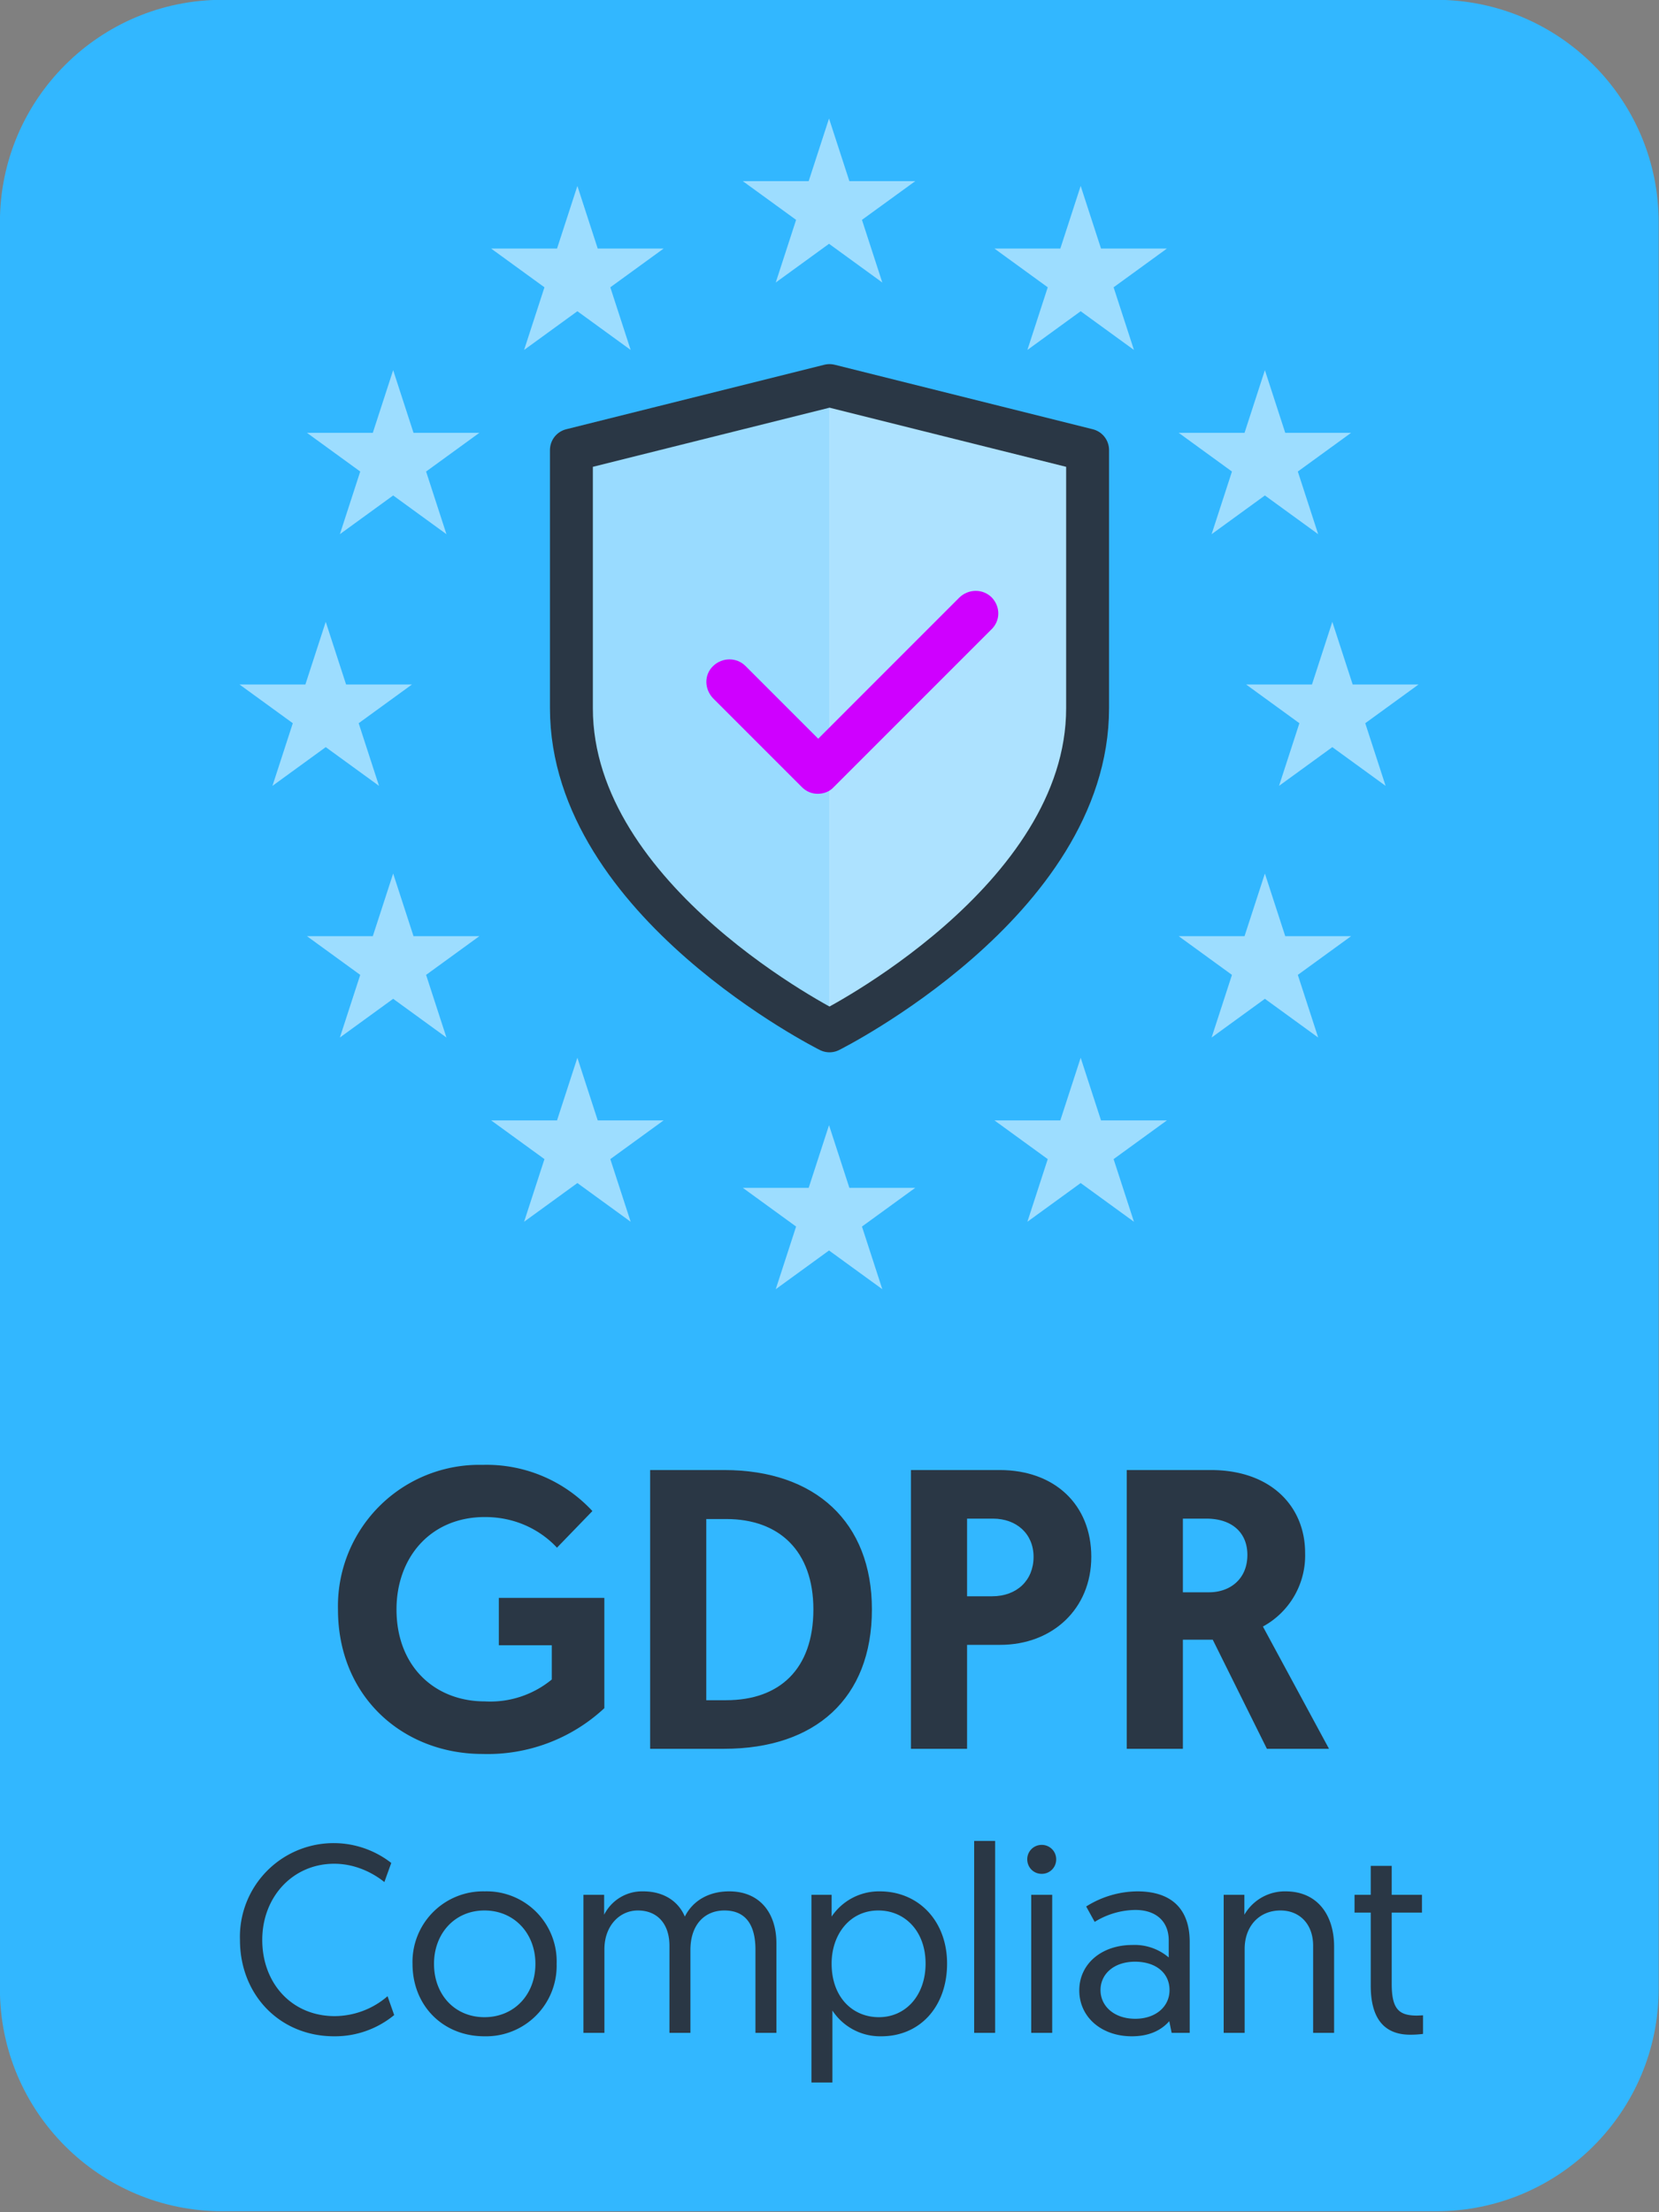 <svg xmlns="http://www.w3.org/2000/svg" viewBox="0 0 600 800" xml:space="preserve" style="fill-rule:evenodd;clip-rule:evenodd;stroke-linecap:round;stroke-linejoin:round"><rect x="0" y="0" width="600" height="800" fill="#808080" stroke="none"/><path d="M667.744 209.022c0-34.818-29.237-63.086-65.248-63.086h-356.05c-36.011 0-65.248 28.268-65.248 63.086v501.057c0 34.818 29.237 63.086 65.248 63.086h356.05c36.011 0 65.248-28.268 65.248-63.086V209.022Z" style="fill:#32b7ff" transform="matrix(1.233 0 0 1.275 -223.45 -186.134)"></path><path d="M.393-.713A.355.355 0 0 0 .03-.35c0 .221.165.363.363.363a.43.43 0 0 0 .306-.115v-.277H.434v.119h.133v.086a.243.243 0 0 1-.168.055C.273-.119.177-.207.177-.35c0-.13.085-.232.222-.232.1 0 .16.054.181.077l.089-.092a.362.362 0 0 0-.276-.116Z" style="fill:#2a3745;fill-rule:nonzero" transform="matrix(144 0 0 144 117.912 632.409)"></path><path d="M.067 0h.186c.228 0 .371-.126.371-.35C.624-.569.482-.7.253-.7H.067V0Zm.141-.122v-.455h.05c.133 0 .219.08.219.227 0 .151-.086.228-.219.228h-.05Z" style="fill:#2a3745;fill-rule:nonzero" transform="matrix(144 0 0 144 225.482 632.409)"></path><path d="M.067 0h.141v-.261h.083c.132 0 .229-.091.229-.221C.52-.614.427-.7.29-.7H.067V0Zm.141-.383v-.195h.065c.059 0 .102.038.102.096 0 .059-.042.099-.104.099H.208Z" style="fill:#2a3745;fill-rule:nonzero" transform="matrix(144 0 0 144 319.802 632.409)"></path><path d="M.067 0h.141v-.274h.075L.419 0h.156L.409-.307a.203.203 0 0 0 .106-.185C.515-.607.431-.7.278-.7H.067V0Zm.141-.393v-.185h.059c.064 0 .103.035.103.091 0 .062-.045.094-.096.094H.208Z" style="fill:#2a3745;fill-rule:nonzero" transform="matrix(144 0 0 144 397.852 632.409)"></path><path d="M.595-.138a.307.307 0 0 1-.199.075C.234-.063.123-.187.123-.35c0-.163.116-.287.271-.287.093 0 .162.047.189.069L.609-.64a.353.353 0 0 0-.57.29c0 .207.15.363.355.363a.351.351 0 0 0 .226-.08L.595-.138Z" style="fill:#2a3745;fill-rule:nonzero" transform="matrix(96 0 0 96 83.042 735.135)"></path><path d="M.114-.26c0-.114.078-.201.19-.201s.192.086.192.201c0 .116-.08.201-.192.201-.111 0-.19-.084-.19-.201Zm-.081 0c0 .158.115.273.271.273A.266.266 0 0 0 .576-.26a.264.264 0 0 0-.271-.273.266.266 0 0 0-.272.273Z" style="fill:#2a3745;fill-rule:nonzero" transform="matrix(96 0 0 96 146.022 735.135)"></path><path d="M.795-.337c0-.114-.062-.196-.178-.196-.074 0-.136.033-.167.095C.426-.495.371-.533.293-.533a.16.16 0 0 0-.147.088V-.52H.068V0h.079v-.315c0-.088.057-.146.126-.146.073 0 .119.05.119.133V0h.079v-.312c0-.097.055-.149.128-.149.077 0 .117.05.117.148V0h.079v-.337Z" style="fill:#2a3745;fill-rule:nonzero" transform="matrix(96 0 0 96 204.482 735.135)"></path><path d="M.068.187h.079v-.271a.215.215 0 0 0 .184.097C.478.013.579-.1.579-.261c0-.159-.106-.272-.254-.272a.215.215 0 0 0-.181.095V-.52H.068v.707Zm.076-.448c0-.109.068-.2.176-.2.1 0 .178.078.178.2 0 .119-.074.202-.176.202-.098 0-.178-.074-.178-.202Z" style="fill:#2a3745;fill-rule:nonzero" transform="matrix(96 0 0 96 286.942 735.135)"></path><path style="fill:#2a3745;fill-rule:nonzero" d="M.068-.723h.079V0H.068z" transform="matrix(96 0 0 96 345.792 735.135)"></path><path d="M.068 0h.079v-.52H.068V0ZM.053-.654c0 .031.024.055.054.055a.054.054 0 0 0 .055-.055.054.054 0 0 0-.055-.054.054.054 0 0 0-.054.054Z" style="fill:#2a3745;fill-rule:nonzero" transform="matrix(96 0 0 96 366.432 735.135)"></path><path d="M.034-.16c0 .101.084.173.198.173.07 0 .114-.026.141-.057L.382 0H.45v-.343c0-.111-.056-.19-.198-.19a.367.367 0 0 0-.192.057l.032.058a.298.298 0 0 1 .153-.045c.077 0 .126.042.126.115v.064a.198.198 0 0 0-.137-.047c-.117 0-.2.072-.2.171Zm.08-.001c0-.061.051-.107.13-.107.078 0 .13.042.13.107 0 .063-.053.108-.129.108-.08 0-.131-.048-.131-.108Z" style="fill:#2a3745;fill-rule:nonzero" transform="matrix(96 0 0 96 387.072 735.135)"></path><path d="M.301-.533a.176.176 0 0 0-.155.088V-.52H.068V0h.079v-.316c0-.086.055-.145.135-.145.071 0 .123.05.123.133V0h.079v-.325c0-.118-.062-.208-.183-.208Z" style="fill:#2a3745;fill-rule:nonzero" transform="matrix(96 0 0 96 436.032 735.135)"></path><path d="M.074-.52H.013v.067h.061v.275c0 .117.045.185.149.185A.377.377 0 0 0 .271.004v-.07l-.022.001c-.068 0-.096-.023-.096-.12v-.268h.114V-.52H.153v-.109H.074v.109Z" style="fill:#2a3745;fill-rule:nonzero" transform="matrix(96 0 0 96 488.642 735.135)"></path><g opacity=".52"><path d="m397.402 140.539 6.108 18.801h19.768l-15.992 11.619 6.108 18.801-15.992-11.62-15.993 11.62 6.109-18.801-15.993-11.619h19.768l6.109-18.801Z" style="fill:#fff" transform="matrix(1.205 0 0 1.205 -179.04 -126.495)"></path><path d="m397.402 140.539 6.108 18.801h19.768l-15.992 11.619 6.108 18.801-15.992-11.62-15.993 11.62 6.109-18.801-15.993-11.619h19.768l6.109-18.801Z" style="fill:#fff" transform="matrix(1.205 0 0 1.205 -270.052 -102.109)"></path><path d="m397.402 140.539 6.108 18.801h19.768l-15.992 11.619 6.108 18.801-15.992-11.62-15.993 11.62 6.109-18.801-15.993-11.619h19.768l6.109-18.801Z" style="fill:#fff" transform="matrix(1.205 0 0 1.205 -336.677 -35.484)"></path><path d="m397.402 140.539 6.108 18.801h19.768l-15.992 11.619 6.108 18.801-15.992-11.62-15.993 11.62 6.109-18.801-15.993-11.619h19.768l6.109-18.801Z" style="fill:#fff" transform="matrix(1.205 0 0 1.205 -361.063 55.528)"></path><path d="m397.402 140.539 6.108 18.801h19.768l-15.992 11.619 6.108 18.801-15.992-11.62-15.993 11.62 6.109-18.801-15.993-11.619h19.768l6.109-18.801Z" style="fill:#fff" transform="matrix(1.205 0 0 1.205 -336.677 146.539)"></path><path d="m397.402 140.539 6.108 18.801h19.768l-15.992 11.619 6.108 18.801-15.992-11.62-15.993 11.62 6.109-18.801-15.993-11.619h19.768l6.109-18.801Z" style="fill:#fff" transform="matrix(1.205 0 0 1.205 -270.052 213.164)"></path><path d="m397.402 140.539 6.108 18.801h19.768l-15.992 11.619 6.108 18.801-15.992-11.62-15.993 11.62 6.109-18.801-15.993-11.619h19.768l6.109-18.801Z" style="fill:#fff" transform="matrix(1.205 0 0 1.205 -179.04 237.55)"></path><path d="m397.402 140.539 6.108 18.801h19.768l-15.992 11.619 6.108 18.801-15.992-11.62-15.993 11.62 6.109-18.801-15.993-11.619h19.768l6.109-18.801Z" style="fill:#fff" transform="matrix(1.205 0 0 1.205 -88.029 213.164)"></path><path d="m397.402 140.539 6.108 18.801h19.768l-15.992 11.619 6.108 18.801-15.992-11.62-15.993 11.62 6.109-18.801-15.993-11.619h19.768l6.109-18.801Z" style="fill:#fff" transform="matrix(1.205 0 0 1.205 -21.404 146.539)"></path><path d="m397.402 140.539 6.108 18.801h19.768l-15.992 11.619 6.108 18.801-15.992-11.62-15.993 11.62 6.109-18.801-15.993-11.619h19.768l6.109-18.801Z" style="fill:#fff" transform="matrix(1.205 0 0 1.205 2.983 55.528)"></path><path d="m397.402 140.539 6.108 18.801h19.768l-15.992 11.619 6.108 18.801-15.992-11.62-15.993 11.62 6.109-18.801-15.993-11.619h19.768l6.109-18.801Z" style="fill:#fff" transform="matrix(1.205 0 0 1.205 -21.404 -35.484)"></path><path d="m397.402 140.539 6.108 18.801h19.768l-15.992 11.619 6.108 18.801-15.992-11.62-15.993 11.62 6.109-18.801-15.993-11.619h19.768l6.109-18.801Z" style="fill:#fff" transform="matrix(1.205 0 0 1.205 -88.029 -102.109)"></path></g><path d="m400 181.643-143.397 35.845v143.397C256.603 468.437 400 540.138 400 540.138V181.643Z" style="fill:#fff;fill-opacity:.5;fill-rule:nonzero" transform="matrix(.651 0 0 .651 39.633 21.194)"></path><path d="m400 181.643-143.397 35.845v143.397C256.603 468.437 400 540.138 400 540.138V181.643Z" style="fill:#fff;fill-opacity:.6;fill-rule:nonzero" transform="matrix(-.651 0 0 .651 560.366 21.194)"></path><path d="M12 22s8-4 8-10V4l-8-1.999L4 4v8c0 6 8 10 8 10Z" style="fill:none;fill-rule:nonzero;stroke:#2a3745;stroke-width:1.33px" transform="matrix(11.668 0 0 11.668 159.985 116.086)"></path><path d="M95.898 27.398c-2.102-2.102-5.5-2.102-7.699 0L54.601 61 37.3 43.699c-2.102-2.102-5.5-2.102-7.699 0-2.2 2.102-2.102 5.5 0 7.699L50.703 72.5c1.101 1.102 2.398 1.602 3.8 1.602 1.399 0 2.801-.5 3.801-1.602l37.398-37.398c2.297-2.101 2.297-5.5.196-7.703v-.001Z" style="fill:#cf00ff;fill-rule:nonzero" transform="translate(212.923 174.422) scale(1.52)"></path></svg>